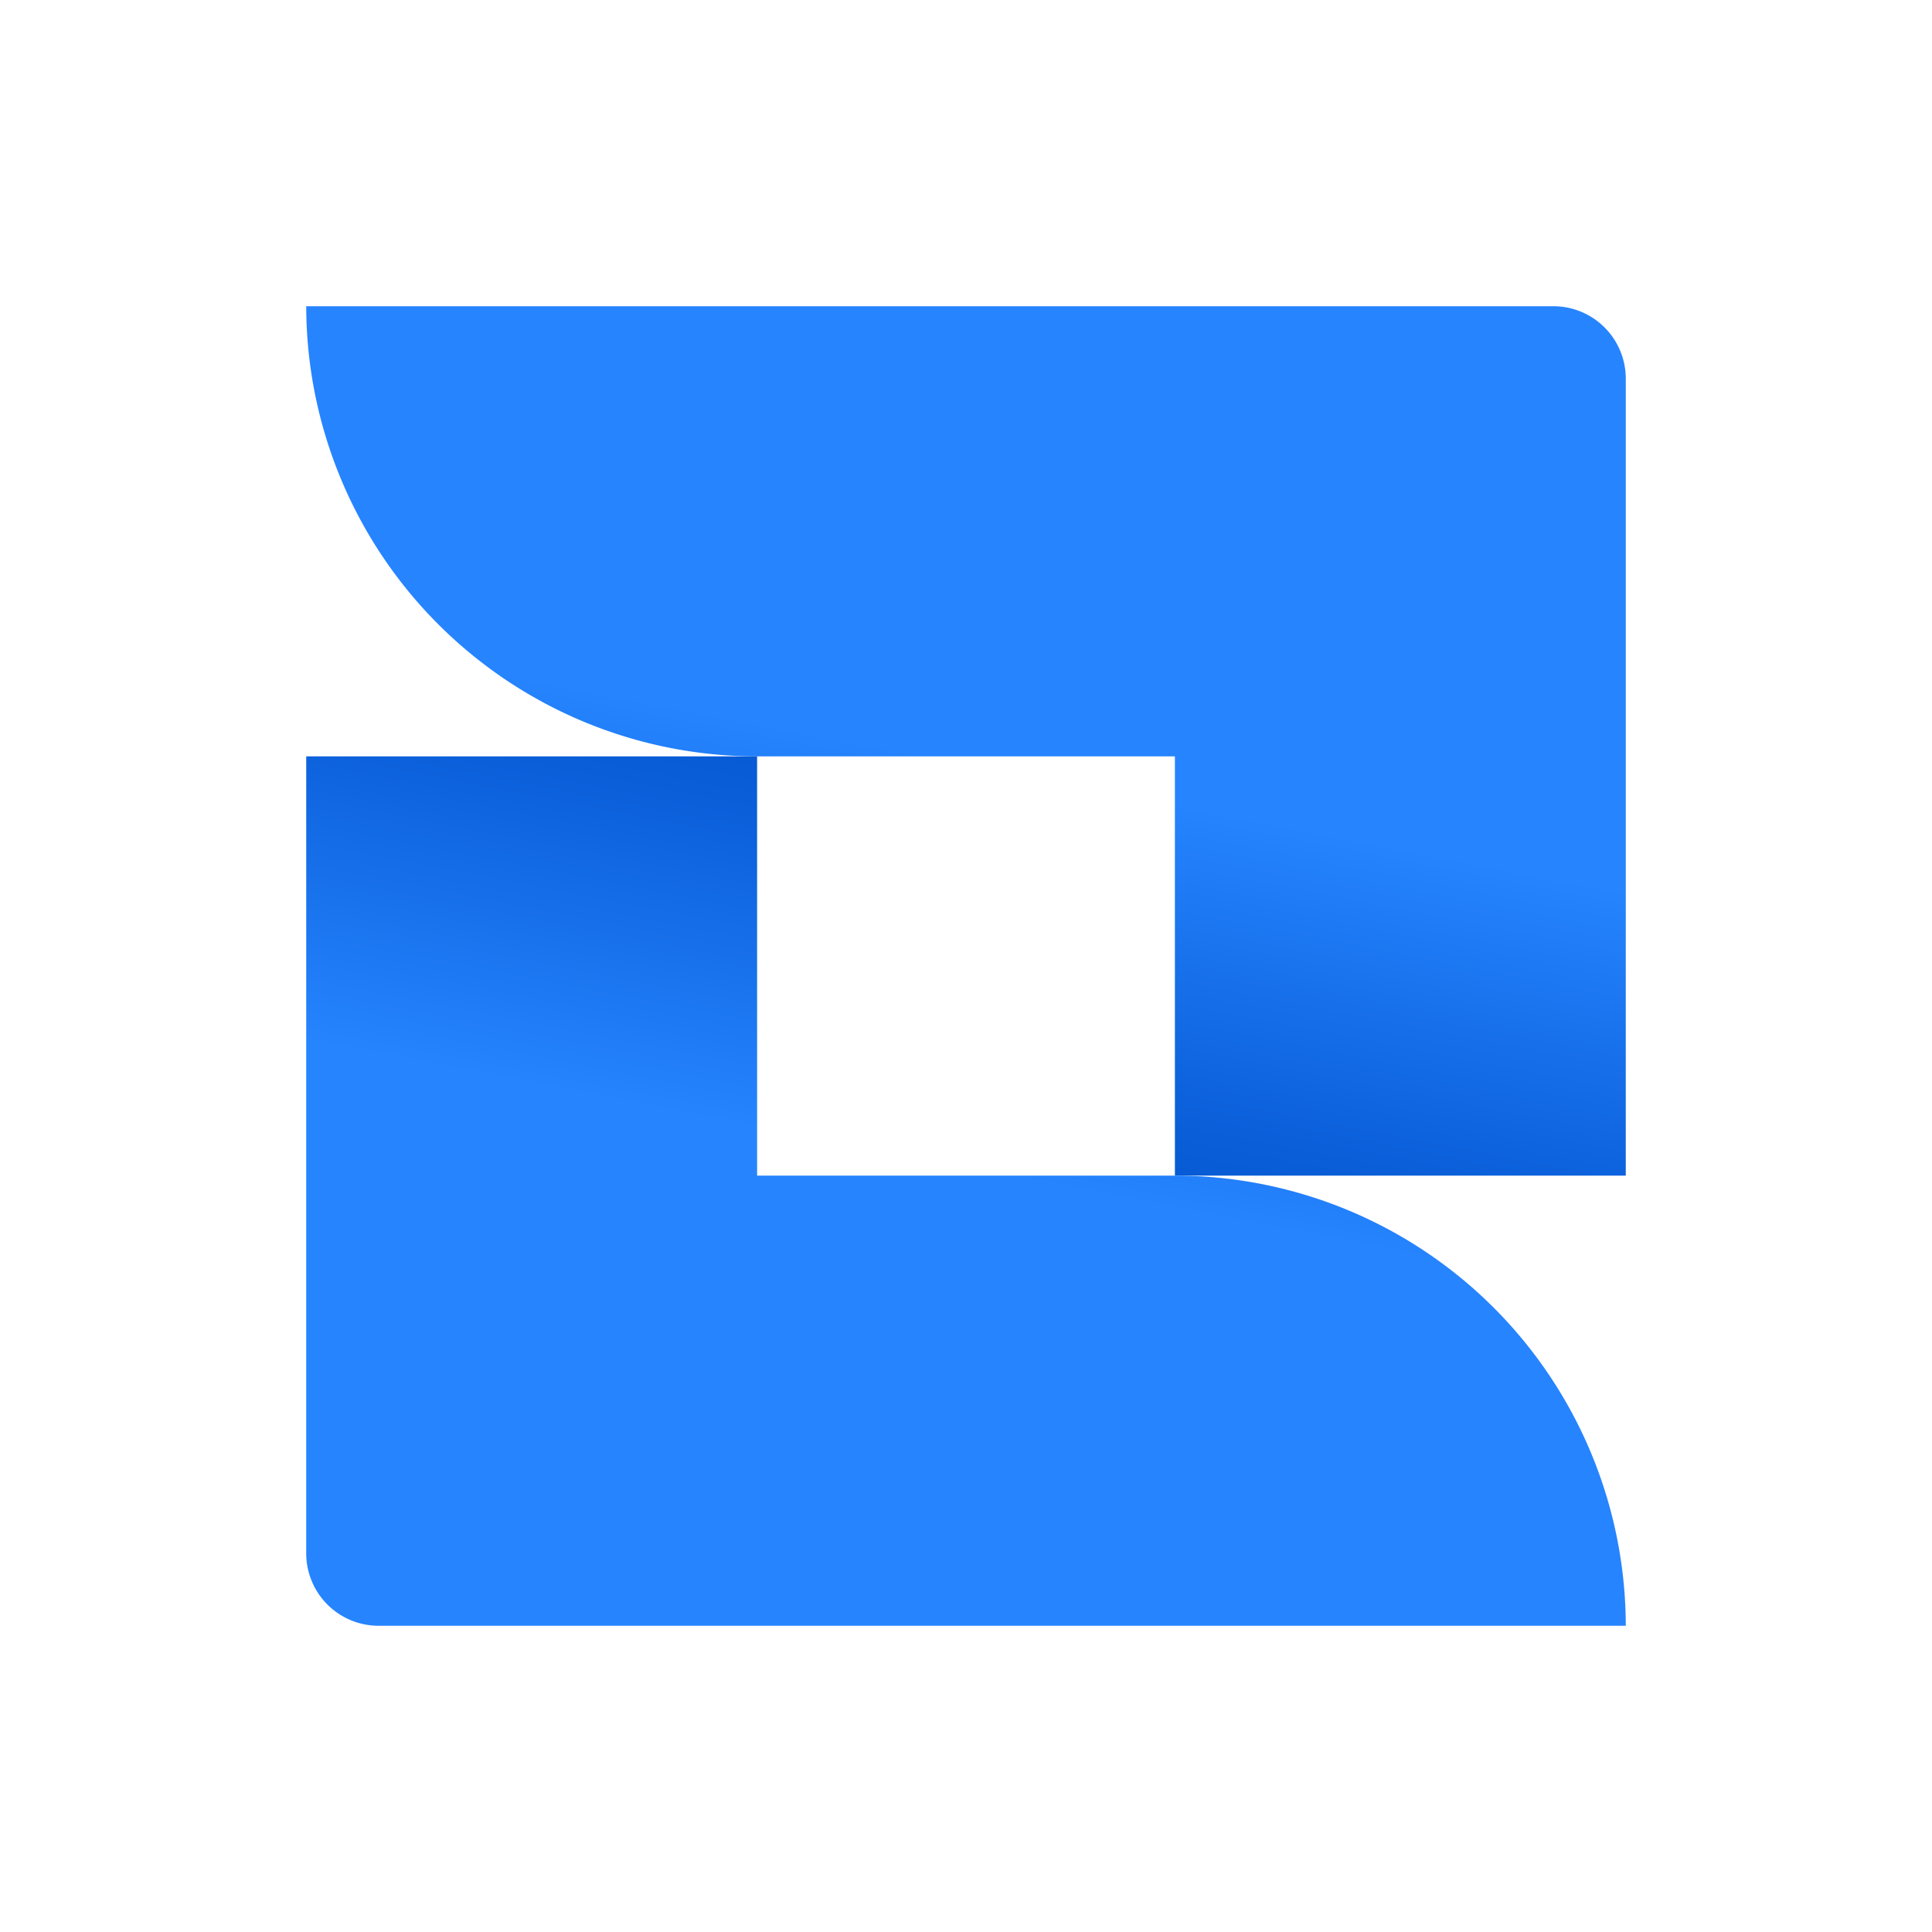 <svg id="Logos" xmlns="http://www.w3.org/2000/svg" xmlns:xlink="http://www.w3.org/1999/xlink" viewBox="0 0 80 80"><defs><style>.cls-1{fill:url(#linear-gradient);}.cls-2{fill:url(#linear-gradient-2);}</style><linearGradient id="linear-gradient" x1="35.58" y1="53.39" x2="39.83" y2="31.54" gradientUnits="userSpaceOnUse"><stop offset="0.15" stop-color="#0052cc"/><stop offset="0.5" stop-color="#0e64de"/><stop offset="1" stop-color="#2684ff"/></linearGradient><linearGradient id="linear-gradient-2" x1="11828.8" y1="1808.41" x2="11833.05" y2="1786.56" gradientTransform="translate(11873.22 1835.02) rotate(180)" xlink:href="#linear-gradient"/></defs><title>jira align-icon-gradient-blue</title><path class="cls-1" d="M12.68,12.68A18.67,18.67,0,0,0,31.35,31.32h17.3V48.68H67.32v-33a3,3,0,0,0-2.95-3Z"/><path class="cls-2" d="M67.32,67.32A18.67,18.67,0,0,0,48.65,48.68H31.35V31.32H12.68V64.37a3,3,0,0,0,3,2.95Z"/></svg>